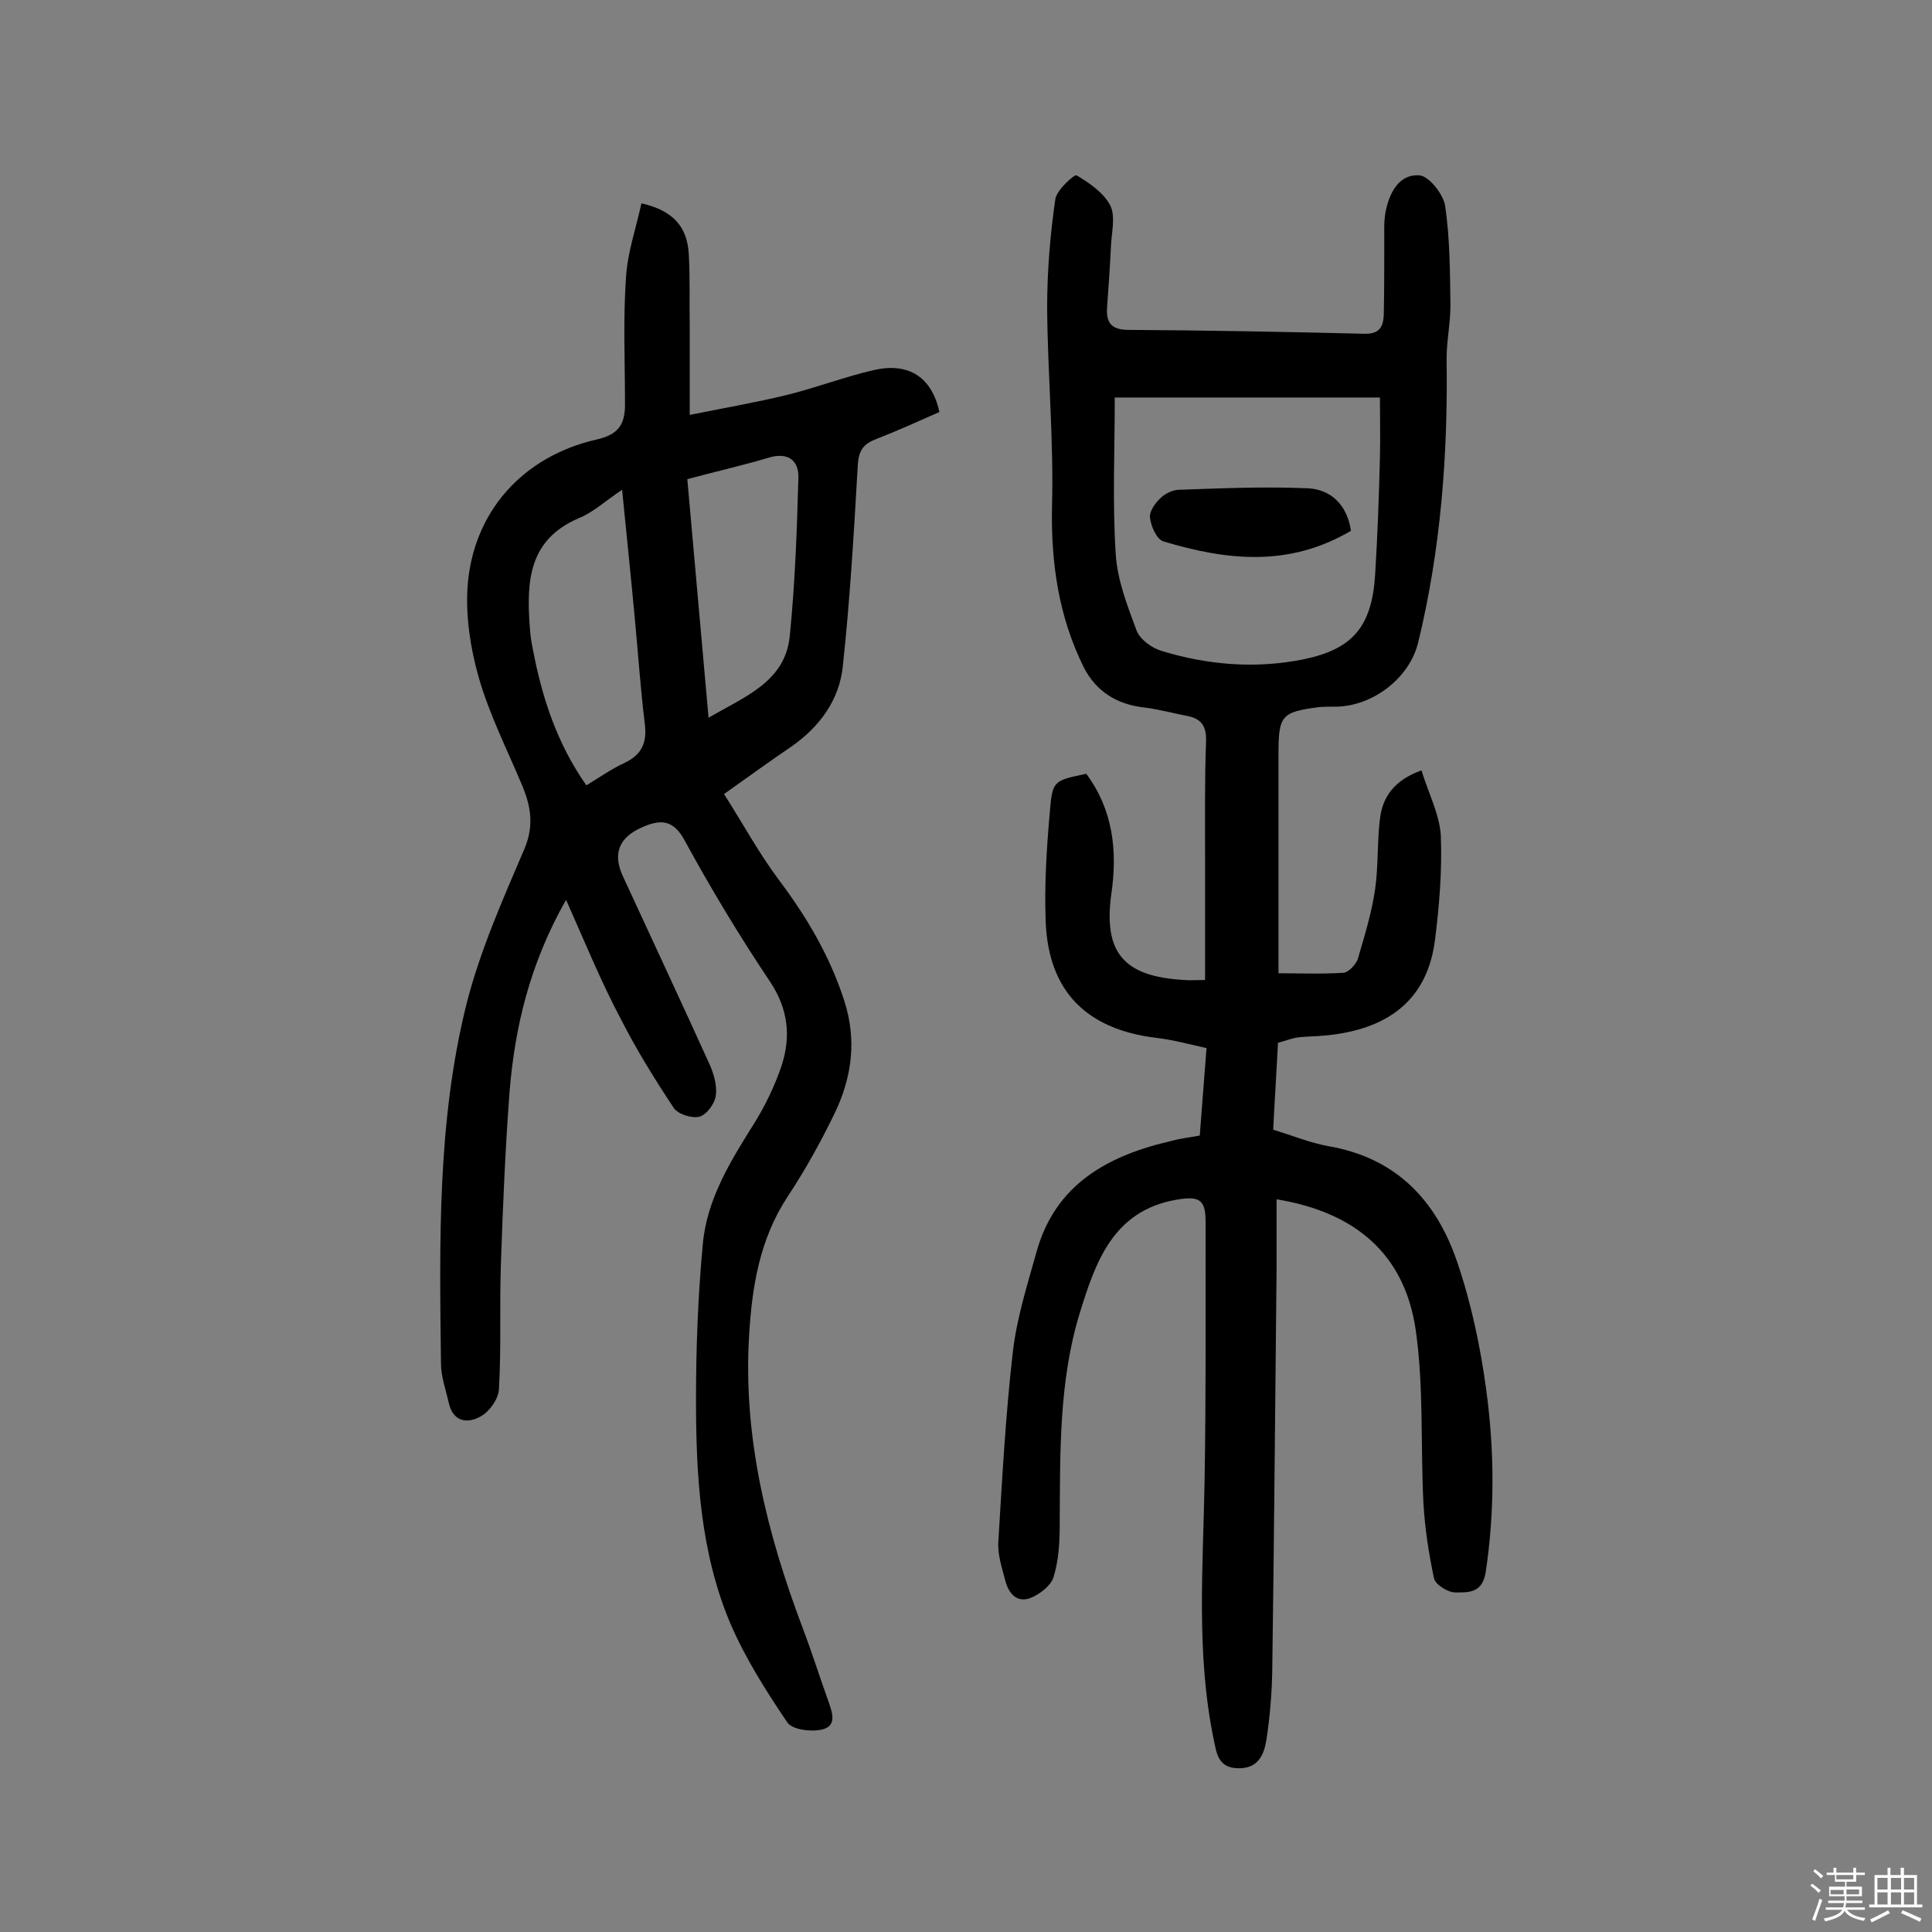 <svg enable-background="new 0 0 400 400" viewBox="0 0 400 400" xmlns="http://www.w3.org/2000/svg"><rect x="0" y="0" width="400" height="400" fill="#808080" stroke="none"/><path d="m374.8 390.4.4-.4c.7.5 1.3 1 1.8 1.4l-.5.5c-.5-.6-1.1-1.1-1.7-1.5zm1 7.3-.6-.3c.5-1.4 1.1-2.8 1.5-4.3.2.1.4.2.6.3-.5 1.3-1 2.8-1.5 4.3zm-.4-10.3.4-.4c.4.3 1 .8 1.7 1.4l-.5.5c-.4-.5-1-1-1.6-1.5zm2.5.3h1.7v-1h.6v1h3.5v-1h.6v1h1.8v.5h-1.8v1.4h-2v1h3.2v2h-3.2v.9h3.3v.5h-3.4c0 .3-.1.6-.1.9h4v.5h-3.7c.7.9 1.9 1.5 3.8 1.7-.1.2-.2.4-.3.6-2.1-.4-3.5-1.1-4-2.1-.4 1-1.8 1.7-4 2.2-.1-.2-.2-.4-.3-.6 2.1-.4 3.4-1 3.8-1.8h-3.4v-.5h3.6c.1-.3.1-.6.2-.9h-3.3v-.5h3.4c0-.3 0-.6 0-.9h-3.2v-2h3.3v-1h-2.1v-1.4h-1.7v-.5zm1.1 3.5v1h2.7c0-.3 0-.4 0-.4 0-.1 0-.2 0-.2 0-.1 0-.2 0-.3h-2.7zm1.2-3v.9h3.5v-.9zm4.7 3h-2.6v.6.4h2.6z" fill="#fbfafc"/><path d="m393.6 386.7h.6v1.5h2.7v6.1h1.1v.6h-11v-.6h1.1v-6.1h2.7v-1.5h.6v1.5h2.1v-1.5zm-2.7 8.8.4.6c-1.2.6-2.5 1.3-3.8 1.9-.1-.2-.2-.4-.3-.6 1.2-.6 2.5-1.2 3.7-1.9zm-2.2-6.7v2.4h2.1v-2.4zm0 3v2.5h2.1v-2.5zm2.8-3v2.4h2.1v-2.4zm0 3v2.5h2.1v-2.5zm6 6.1c-1.4-.7-2.7-1.3-3.9-1.8l.3-.6c1.5.6 2.7 1.2 3.9 1.7zm-1.2-9.1h-2.1v2.4h2.1zm-2.1 3v2.5h2.1v-2.5z" fill="#fbfafc"/><g fill="#010000"><path d="m248.4 235.1c.5-6.3.9-12 1.4-18.1-3.6-.8-6.9-1.7-10.2-2.1-14.5-1.7-22.5-9.5-23.1-24-.3-7.7.2-15.5.9-23.3.5-6 .9-6 7.5-7.4 5.5 7.4 6.5 15.9 5.2 24.8-1.7 12.2 2.5 17.2 15.1 17.9 1.1.1 2.2 0 4.3 0 0-8.5 0-16.7 0-25 0-8.1-.1-16.3.2-24.4.1-2.9-.8-4.6-3.6-5.2-3-.6-6-1.4-9-1.8-5.8-.6-10.2-3.3-12.8-8.5-5.1-10.4-6.7-21.3-6.5-32.9.4-13.7-.9-27.5-1-41.3 0-7.5.6-15.1 1.7-22.6.3-1.9 4-5.2 4.4-4.9 2.7 1.6 5.7 3.7 7 6.3 1.1 2.3.2 5.7.1 8.6-.2 4.2-.5 8.4-.8 12.6-.2 3.2 1.1 4.5 4.5 4.5 16.2.1 32.5.4 48.7.8 3.2.1 4-1.4 4.1-4 .1-5.2.1-10.4.1-15.6 0-1.9-.1-3.9.3-5.8.8-3.9 2.8-7.7 7-7.4 2 .2 4.9 3.9 5.3 6.3 1 6.8 1 13.7 1.1 20.6 0 3.7-.8 7.4-.8 11.1.3 19.8-1.2 39.5-5.9 58.8-1.8 7.2-9.1 12.9-16.6 13.2-1.3 0-2.6 0-3.9.1-7.7 1-8.4 1.7-8.4 9.5v45.6c3.9 0 8.7.2 13.5-.1 1-.1 2.5-1.7 2.9-2.8 1.4-4.8 2.9-9.6 3.6-14.5.7-4.8.4-9.7 1-14.5.5-4.6 3-8.1 8.6-10.1 1.4 4.6 3.7 9 4 13.4.3 7.2-.3 14.6-1.2 21.7-1.9 15.2-13.5 19.2-24.1 19.9-1.5.1-2.9.1-4.4.3-1.3.2-2.5.7-4 1.1-.3 5.9-.7 11.9-1 18 4 1.2 7.6 2.7 11.4 3.4 14.1 2.4 22.4 11.3 26.7 24 2.9 8.5 4.8 17.5 6 26.4 1.7 12.5 1.8 25.1-.1 37.8-.7 4.4-3.6 4.2-6.3 4.2-1.5 0-4.1-1.6-4.4-2.9-1.1-5.2-1.9-10.4-2.2-15.7-.6-11.9.1-24-1.6-35.8-2.3-15.6-12.4-24.3-28.8-27v14.6c-.3 27.8-.5 55.5-.9 83.3-.1 4.7-.5 9.4-1.2 14-.5 3.1-1.7 6-5.9 5.9-4-.1-4.4-2.9-5-5.9-3.7-17.8-2.2-35.8-1.9-53.8.3-17.9.2-35.7.2-53.6 0-4.6-1.5-5.2-6.1-4.4-13.1 2.3-16.7 13-19.9 23.3-4.4 14.2-4.1 29.1-4.2 43.9 0 3.7-.2 7.5-1.3 11-.6 1.8-3 3.6-4.9 4.3-2.9 1-4.5-1.3-5.1-3.8-.7-2.6-1.6-5.4-1.4-8 .8-13.1 1.5-26.2 3-39.2.8-7 3-13.9 4.9-20.7 3.9-14.1 14.9-20 28-23 1.8-.5 3.7-.7 5.8-1.1zm-17.6-152.8c0 11.1-.5 21.8.2 32.4.3 5.3 2.4 10.7 4.3 15.8.7 1.9 3.2 3.7 5.3 4.3 9.6 2.9 19.4 3.7 29.3 1.7 10.2-2.1 14.1-6.8 14.8-17.4.5-8.1.8-16.2 1-24.3.1-4.1 0-8.3 0-12.5-18.9 0-36.5 0-54.9 0z"/><path d="m117.2 186.3c-7.5 13.2-10.6 26.3-11.7 39.7-.9 12-1.4 24-1.8 35.9-.3 8.6.1 17.1-.4 25.7-.1 2-1.9 4.6-3.7 5.6-2.7 1.6-5.8 1.3-6.7-2.8-.6-2.7-1.6-5.4-1.6-8.1-.3-25-.8-50.1 5.3-74.5 2.8-11 7.5-21.6 12-32.1 2-4.8 1.3-8.8-.5-13.1-3.1-7.4-6.8-14.7-9-22.4-1.7-6-2.7-12.5-2.3-18.7 1.1-15.5 11.4-27 26.7-30.5 4.5-1 5.9-3.1 5.9-7.2 0-8.8-.4-17.6.2-26.3.3-5.2 2.1-10.3 3.2-15.4 6.7 1.5 9.5 5 9.8 10.5.3 5 .1 10 .2 15v18.3c7.5-1.5 13.8-2.6 20-4.1 6.1-1.5 12.1-3.8 18.2-5.2 7.2-1.6 11.9 1.5 13.5 8.7-4.3 1.9-8.7 3.9-13.1 5.6-2.6 1-3.6 2.3-3.8 5.3-.8 13.9-1.6 27.8-3.1 41.7-.7 7-4.8 12.6-10.7 16.7-4.4 3-8.7 6.1-13.9 9.8 3.9 6.1 7.2 12.2 11.3 17.7 5.8 7.7 10.6 15.8 13.6 25.1 2.6 8.1 1.6 15.7-1.9 23.1-2.9 6-6.1 11.8-9.8 17.4-5.8 8.8-7.4 18.6-8 28.7-1.3 21.1 3.7 41.1 11.1 60.7 1.9 5 3.5 10.1 5.3 15.1.8 2.3 1.9 5.2-1.4 5.9-2.3.5-6.1 0-7.1-1.5-4.4-6.5-8.7-13.3-11.8-20.5-6.2-14.7-7.1-30.5-7.1-46.3 0-10.7.4-21.4 1.4-32.1.8-9.4 5.8-17.4 10.7-25.2 2.3-3.7 4.2-7.7 5.6-11.8 2-6.1 1.4-11.8-2.4-17.5-6.3-9.4-12.2-19.2-17.6-29.1-2.4-4.5-5.1-4.5-8.9-2.8-4.8 2.1-6.1 5.5-3.9 10.2 5.9 12.8 11.9 25.6 17.7 38.4 1 2.1 1.8 4.7 1.5 6.9-.2 1.7-1.9 4-3.4 4.4s-4.4-.5-5.3-1.8c-3.9-5.9-7.7-12-10.9-18.3-4.1-7.7-7.4-15.8-11.4-24.8zm11.6-84.9c-3.6 2.4-6 4.7-9 5.9-10.5 4.5-10.8 13.3-10.1 22.7.1 1.4.3 2.9.6 4.3 1.9 10.1 5 19.6 11.1 28.3 2.8-1.7 5.2-3.4 7.8-4.6 3.6-1.7 4.8-4.1 4.3-8.1-.9-7.4-1.4-14.8-2.1-22.2-.8-8.6-1.7-17.1-2.6-26.3zm13.5-2.2c1.5 16.6 2.9 32.8 4.4 49.4 7.5-4.4 15.8-7.4 16.8-16.8 1.1-10.9 1.5-21.9 1.8-32.9.1-3.6-2.2-5.4-6.3-4.1-5.4 1.6-10.7 2.8-16.7 4.4z"/><path d="m279.7 109.9c-12.9 7.6-25.8 6.1-38.8 2.2-1.4-.4-2.6-3.1-2.8-4.9-.2-1.3 1.1-3.1 2.2-4.1.9-.9 2.5-1.7 3.9-1.7 8.8-.3 17.7-.7 26.6-.3 4.6.2 8.1 3.3 8.9 8.8z"/></g></svg>